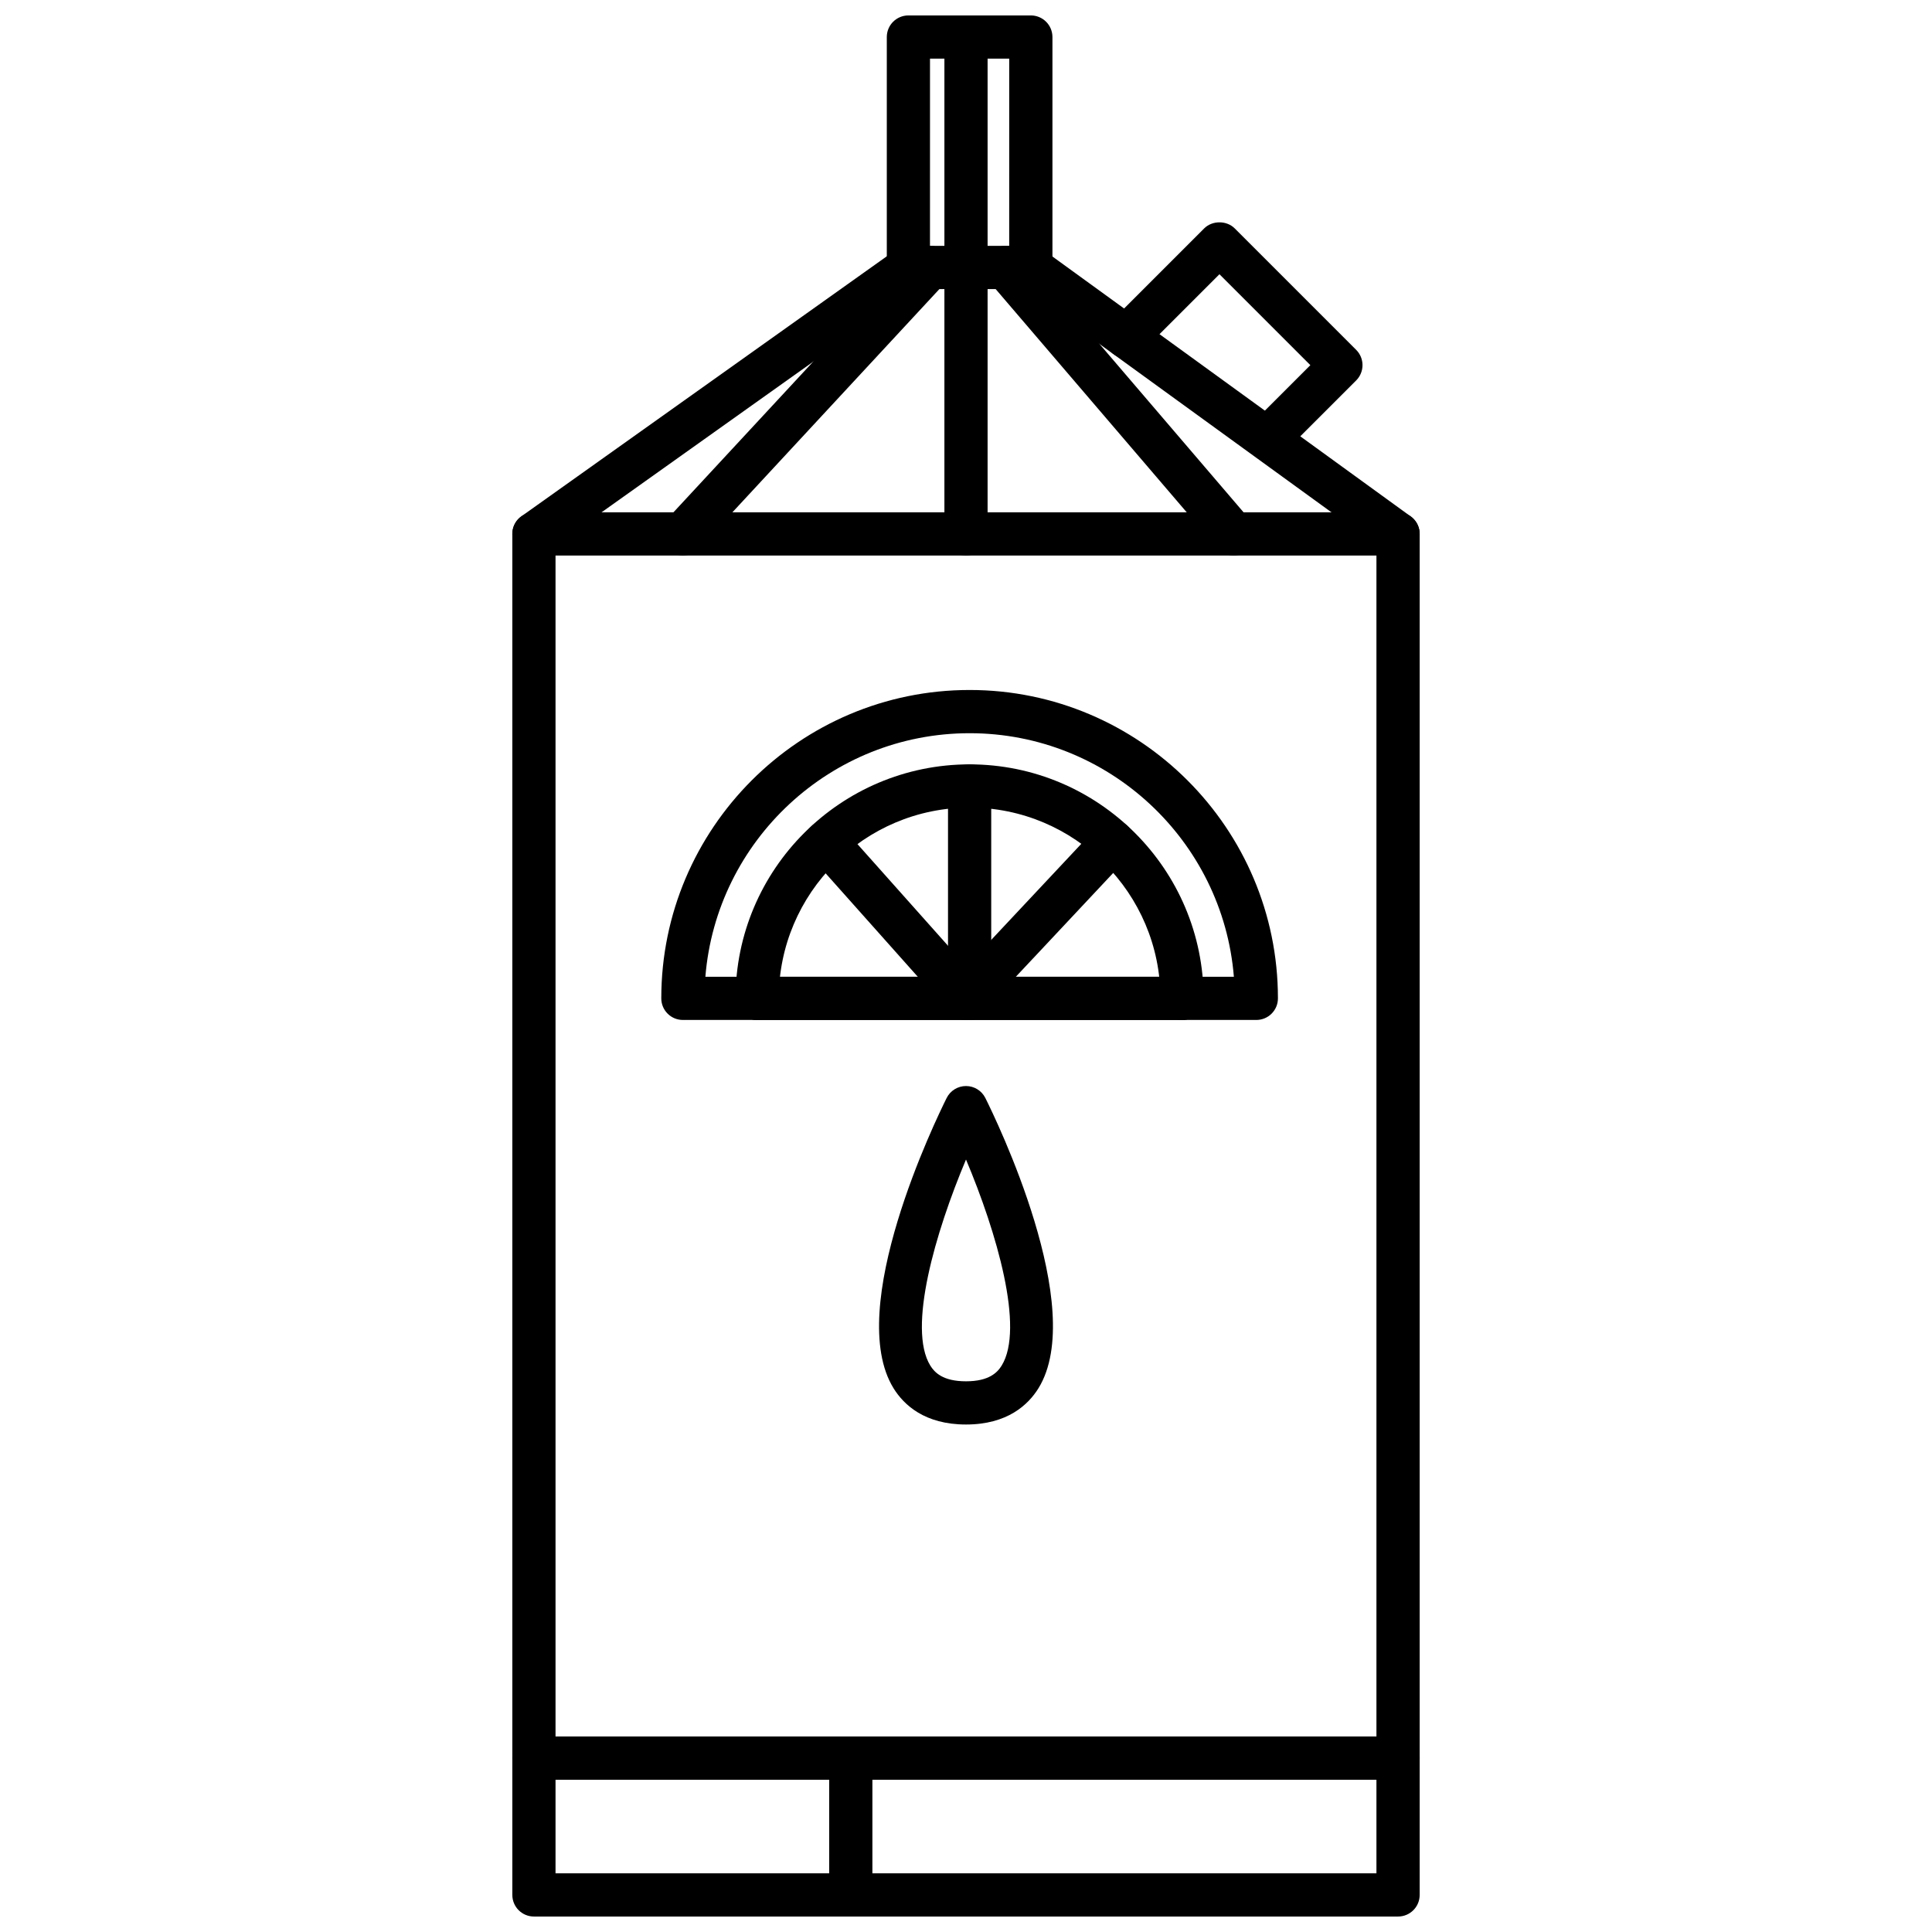 <?xml version="1.0" encoding="UTF-8"?>
<!-- The Best Svg Icon site in the world: iconSvg.co, Visit us! https://iconsvg.co -->
<svg width="800px" height="800px" version="1.1" viewBox="144 144 512 512" xmlns="http://www.w3.org/2000/svg">
 <defs>
  <clipPath id="d">
   <path d="m279 604h242v47.902h-242z"/>
  </clipPath>
  <clipPath id="c">
   <path d="m379 148.09h44v72.906h-44z"/>
  </clipPath>
  <clipPath id="b">
   <path d="m394 148.09h12v143.91h-12z"/>
  </clipPath>
  <clipPath id="a">
   <path d="m363 604h13v47.902h-13z"/>
  </clipPath>
 </defs>
 <path d="m514.5 615.64h-229c-3.164 0-5.727-2.562-5.727-5.727v-324.42c0-3.16 2.562-5.723 5.723-5.723h229.01c3.164 0 5.723 2.562 5.723 5.723v324.42c0 3.164-2.562 5.727-5.727 5.727zm-223.28-11.453h217.55v-312.96h-217.55z"/>
 <g clip-path="url(#d)">
  <path d="m514.5 651.9h-229c-3.164 0-5.727-2.562-5.727-5.727v-36.258c0-3.164 2.562-5.727 5.723-5.727h229.01c3.164 0 5.723 2.562 5.723 5.727v36.258c0 3.164-2.562 5.727-5.727 5.727zm-223.28-11.449h217.55v-24.812h-217.55z"/>
 </g>
 <g clip-path="url(#c)">
  <path d="m417.18 220.61h-32.445c-3.16 0-5.723-2.562-5.723-5.723v-61.074c0-3.16 2.562-5.723 5.723-5.723h32.445c3.164 0 5.727 2.562 5.727 5.723v61.07c0 3.16-2.562 5.727-5.727 5.727zm-26.723-11.453h20.992l0.004-49.621h-20.992z"/>
 </g>
 <path d="m285.5 291.22c-1.789 0-3.551-0.836-4.672-2.41-1.828-2.574-1.23-6.152 1.352-7.984l99.23-70.609c2.578-1.84 6.152-1.23 7.984 1.352 1.828 2.574 1.23 6.152-1.352 7.981l-99.23 70.613c-1.004 0.715-2.168 1.059-3.312 1.059z"/>
 <path d="m514.49 291.22c-1.16 0-2.344-0.352-3.352-1.09l-97.324-70.609c-2.562-1.859-3.129-5.441-1.273-7.996 1.848-2.555 5.441-3.133 7.996-1.27l97.324 70.609c2.559 1.859 3.129 5.438 1.273 7.996-1.117 1.543-2.867 2.359-4.644 2.359z"/>
 <g clip-path="url(#b)">
  <path d="m400 291.22c-3.16 0-5.723-2.562-5.723-5.723v-131.68c0-3.16 2.559-5.723 5.723-5.723s5.723 2.562 5.723 5.723v131.68c0 3.16-2.562 5.727-5.723 5.727z"/>
 </g>
 <path d="m480.79 265.06c-1.461 0-2.926-0.559-4.047-1.676-2.238-2.238-2.238-5.859 0-8.098l14.516-14.516-24.094-24.094-20.625 20.625c-2.231 2.238-5.859 2.238-8.09 0-2.238-2.238-2.238-5.859 0-8.098l24.668-24.672c2.152-2.144 5.953-2.144 8.098 0l32.188 32.188c2.231 2.238 2.231 5.859 0 8.098l-18.566 18.559c-1.117 1.125-2.582 1.684-4.047 1.684z"/>
 <path d="m400 521.51c-10.965 0-16.488-5.223-19.195-9.598-13.105-21.207 11.254-71.289 14.07-76.938 0.969-1.941 2.953-3.164 5.125-3.164s4.152 1.223 5.125 3.164c2.82 5.644 27.18 55.73 14.07 76.938-2.711 4.375-8.238 9.598-19.195 9.598zm0-70.219c-8.141 19.32-15.543 44.762-9.457 54.609 1.109 1.785 3.289 4.16 9.453 4.16 6.16 0 8.348-2.379 9.457-4.168 6.094-9.859-1.305-35.293-9.453-54.602z"/>
 <path d="m457.25 414.31c-3.164 0-5.723-2.559-5.723-5.727 0-27.879-22.691-50.566-50.574-50.566-27.887 0-50.574 22.688-50.574 50.566 0 3.168-2.562 5.727-5.723 5.727-3.164 0-5.727-2.559-5.727-5.727 0-34.195 27.82-62.02 62.023-62.02 34.199 0 62.02 27.824 62.02 62.02 0.004 3.164-2.559 5.727-5.723 5.727z"/>
 <path d="m476.94 414.3h-151.97c-3.16 0-5.723-2.562-5.723-5.727 0-45.062 36.656-81.719 81.711-81.719 45.051 0 81.707 36.656 81.707 81.719 0.004 3.164-2.559 5.727-5.723 5.727zm-146.01-11.449h140.06c-2.922-36.082-33.215-64.543-70.023-64.543-36.82 0-67.117 28.465-70.035 64.543z"/>
 <path d="m457.25 414.31h-112.59c-3.164 0-5.727-2.559-5.727-5.727 0-3.164 2.562-5.723 5.727-5.723h112.59c3.164 0 5.727 2.559 5.727 5.723 0.004 3.164-2.559 5.727-5.723 5.727z"/>
 <path d="m400 414.31h-0.074c-1.605-0.023-3.133-0.715-4.203-1.918l-36.98-41.504c-2.106-2.359-1.895-5.981 0.465-8.082 2.359-2.109 5.977-1.898 8.082 0.465l32.812 36.828 34.637-36.934c2.168-2.309 5.793-2.422 8.09-0.262 2.309 2.168 2.422 5.789 0.262 8.09l-38.926 41.504c-1.07 1.156-2.582 1.812-4.164 1.812z"/>
 <path d="m400.96 414.31c-3.164 0-5.727-2.559-5.727-5.727v-56.293c0-3.16 2.562-5.727 5.727-5.727 3.16 0 5.723 2.562 5.723 5.727v56.289c0 3.168-2.562 5.731-5.723 5.731z"/>
 <g clip-path="url(#a)">
  <path d="m369.47 651.9c-3.164 0-5.727-2.562-5.727-5.727v-36.258c0-3.164 2.562-5.727 5.727-5.727 3.16 0 5.723 2.562 5.723 5.727v36.258c0.004 3.164-2.562 5.727-5.723 5.727z"/>
 </g>
 <path d="m324.97 291.22c-1.395 0-2.793-0.508-3.894-1.527-2.316-2.152-2.453-5.773-0.309-8.09l65.488-70.609c2.152-2.324 5.769-2.449 8.09-0.309 2.316 2.152 2.453 5.773 0.301 8.09l-65.473 70.613c-1.129 1.215-2.668 1.832-4.203 1.832z"/>
 <path d="m470.93 291.22c-1.605 0-3.219-0.68-4.348-2l-60.43-70.609c-2.055-2.402-1.777-6.016 0.625-8.074 2.402-2.039 6.012-1.777 8.074 0.629l60.426 70.609c2.055 2.41 1.773 6.019-0.625 8.074-1.082 0.914-2.402 1.371-3.723 1.371z"/>
</svg>